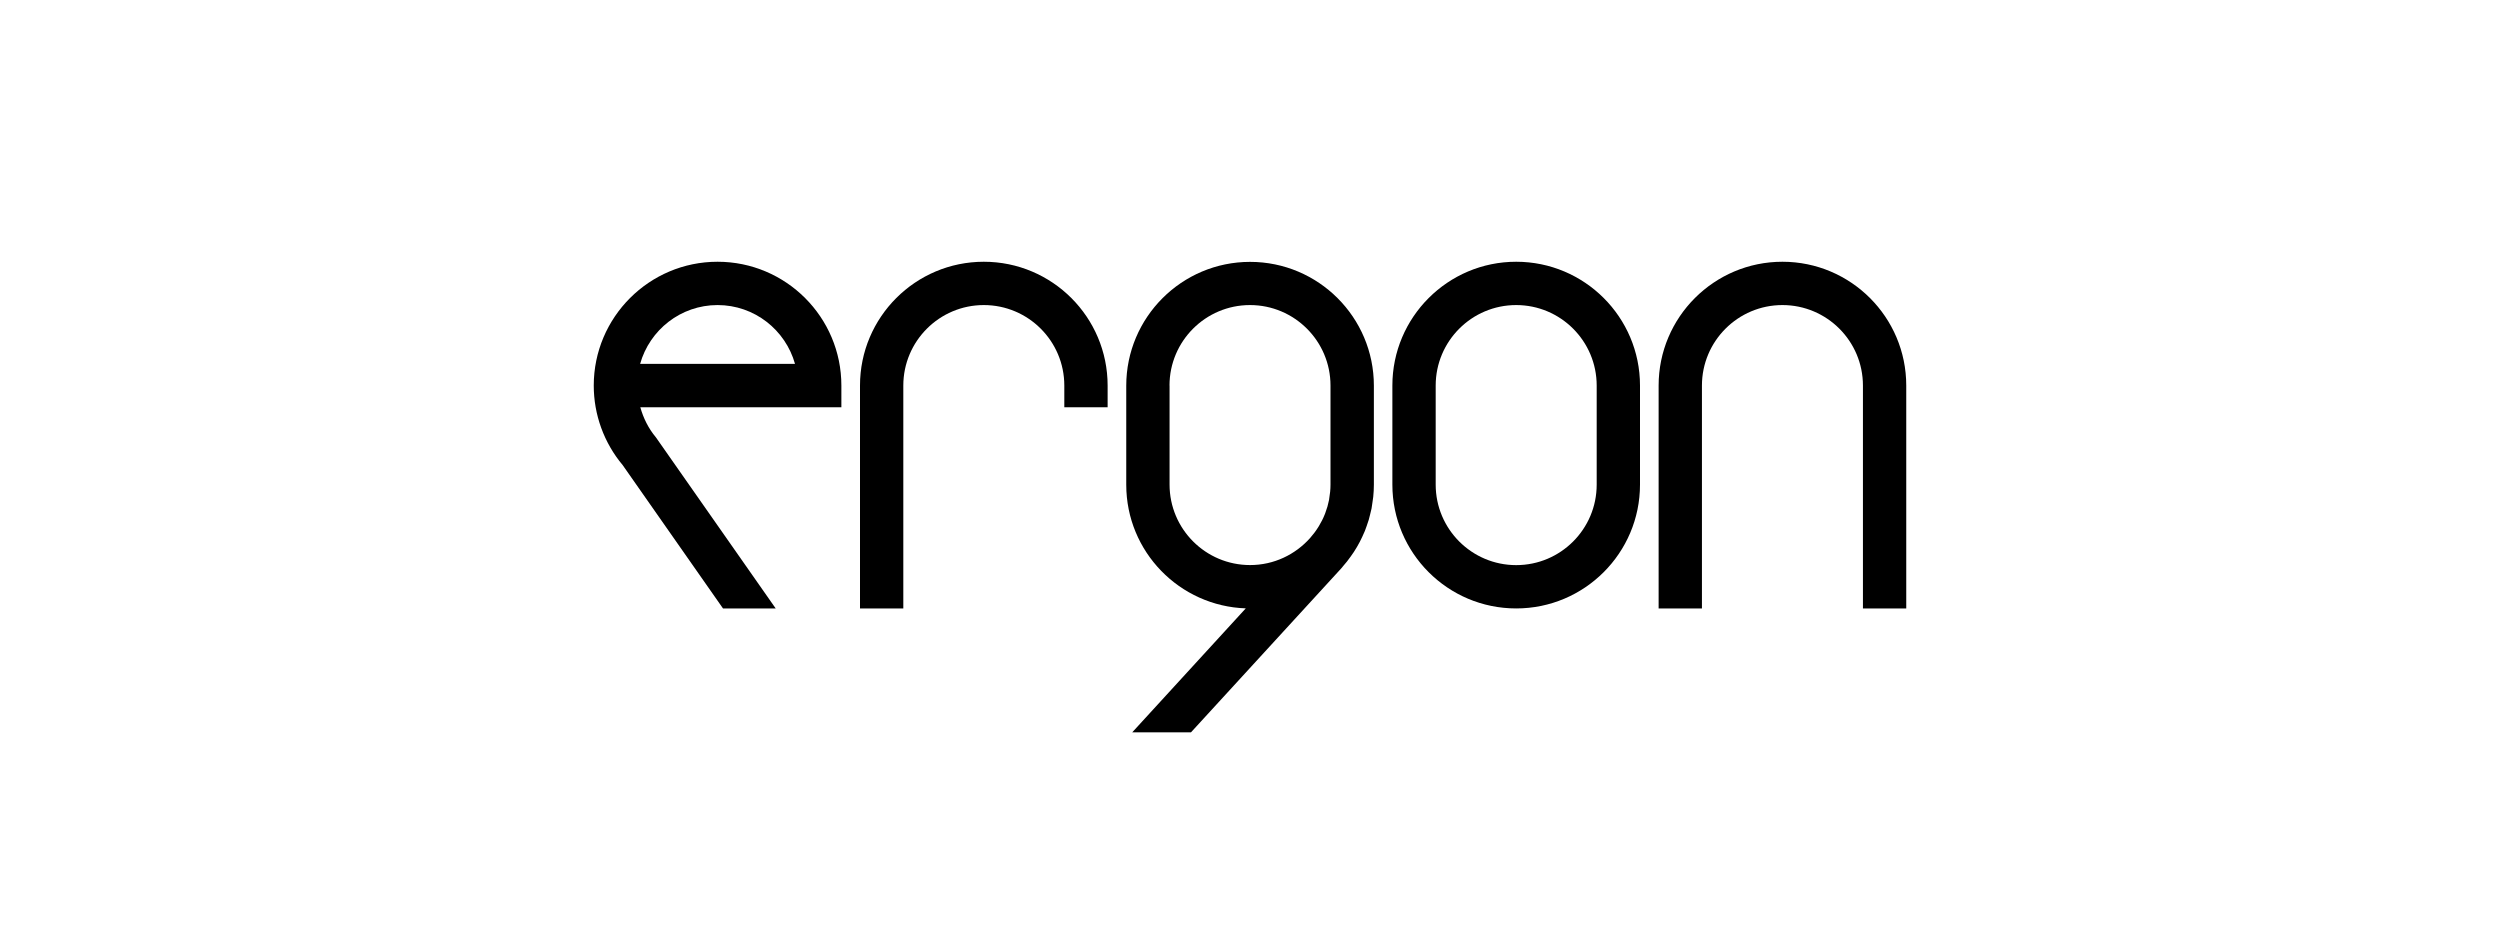 <?xml version="1.0" encoding="UTF-8"?><svg id="Ebene_1" xmlns="http://www.w3.org/2000/svg" viewBox="0 0 400 150"><path d="M177.22,65.16v-3.47c0-10.94-8.88-19.81-19.81-19.81s-19.81,8.87-19.81,19.81v35.66h6.93v-35.66c0-7.1,5.77-12.88,12.88-12.88s12.88,5.77,12.88,12.88v3.47h6.93Z"/><path d="M262.4,61.69h0c0-10.94-8.88-19.81-19.81-19.81s-19.81,8.88-19.81,19.81v15.85c0,10.94,8.88,19.81,19.81,19.81s19.81-8.88,19.81-19.81v-15.85ZM255.47,61.69v15.85c0,7.11-5.77,12.88-12.88,12.88s-12.88-5.77-12.88-12.88v-15.85c0-7.11,5.77-12.88,12.88-12.88s12.88,5.77,12.88,12.88"/><path d="M305,97.35v-35.66c0-10.94-8.88-19.81-19.81-19.81s-19.81,8.87-19.81,19.81v35.66h6.93v-35.66c0-7.11,5.77-12.88,12.88-12.88s12.88,5.77,12.88,12.88v35.66h6.93Z"/><path d="M187.12,61.69c0-7.11,5.77-12.88,12.88-12.88s12.88,5.77,12.88,12.88v15.85c0,.77-.08,1.52-.21,2.26-.01.06-.01.12-.02.17-.14.72-.34,1.42-.6,2.1-.02.07-.05.14-.08.21-.26.66-.58,1.29-.95,1.9-.05.08-.09.16-.15.24-.37.59-.8,1.14-1.26,1.67-2.36,2.64-5.78,4.32-9.6,4.32-7.11,0-12.88-5.77-12.88-12.88v-15.85ZM199.34,97.32l-18.18,19.85h9.4l24.05-26.24c.13-.14.24-.3.37-.45.18-.21.36-.42.53-.63.21-.27.42-.55.61-.82.17-.24.34-.48.5-.72.17-.27.34-.54.5-.81.16-.28.32-.55.46-.83.14-.26.26-.52.38-.78.14-.31.29-.62.42-.94.1-.25.19-.51.28-.77.12-.33.24-.67.34-1.01.08-.27.14-.55.21-.82.08-.33.17-.66.24-1,.06-.34.1-.68.15-1.02.04-.28.09-.56.12-.85.06-.64.1-1.28.1-1.92v-15.85c0-10.94-8.88-19.81-19.81-19.81s-19.81,8.88-19.81,19.81v15.85c0,10.71,8.53,19.43,19.15,19.78"/><path d="M114.81,48.81c5.91,0,10.87,3.99,12.39,9.41h-24.78c1.52-5.42,6.49-9.41,12.39-9.41M114.81,41.88c-10.93,0-19.81,8.88-19.81,19.81,0,4.66,1.64,9.16,4.63,12.73l16.05,22.93h8.43l-19.17-27.38c-1.18-1.41-2-3.06-2.49-4.81h32.17v-3.47c0-10.94-8.88-19.81-19.81-19.81"/></svg>